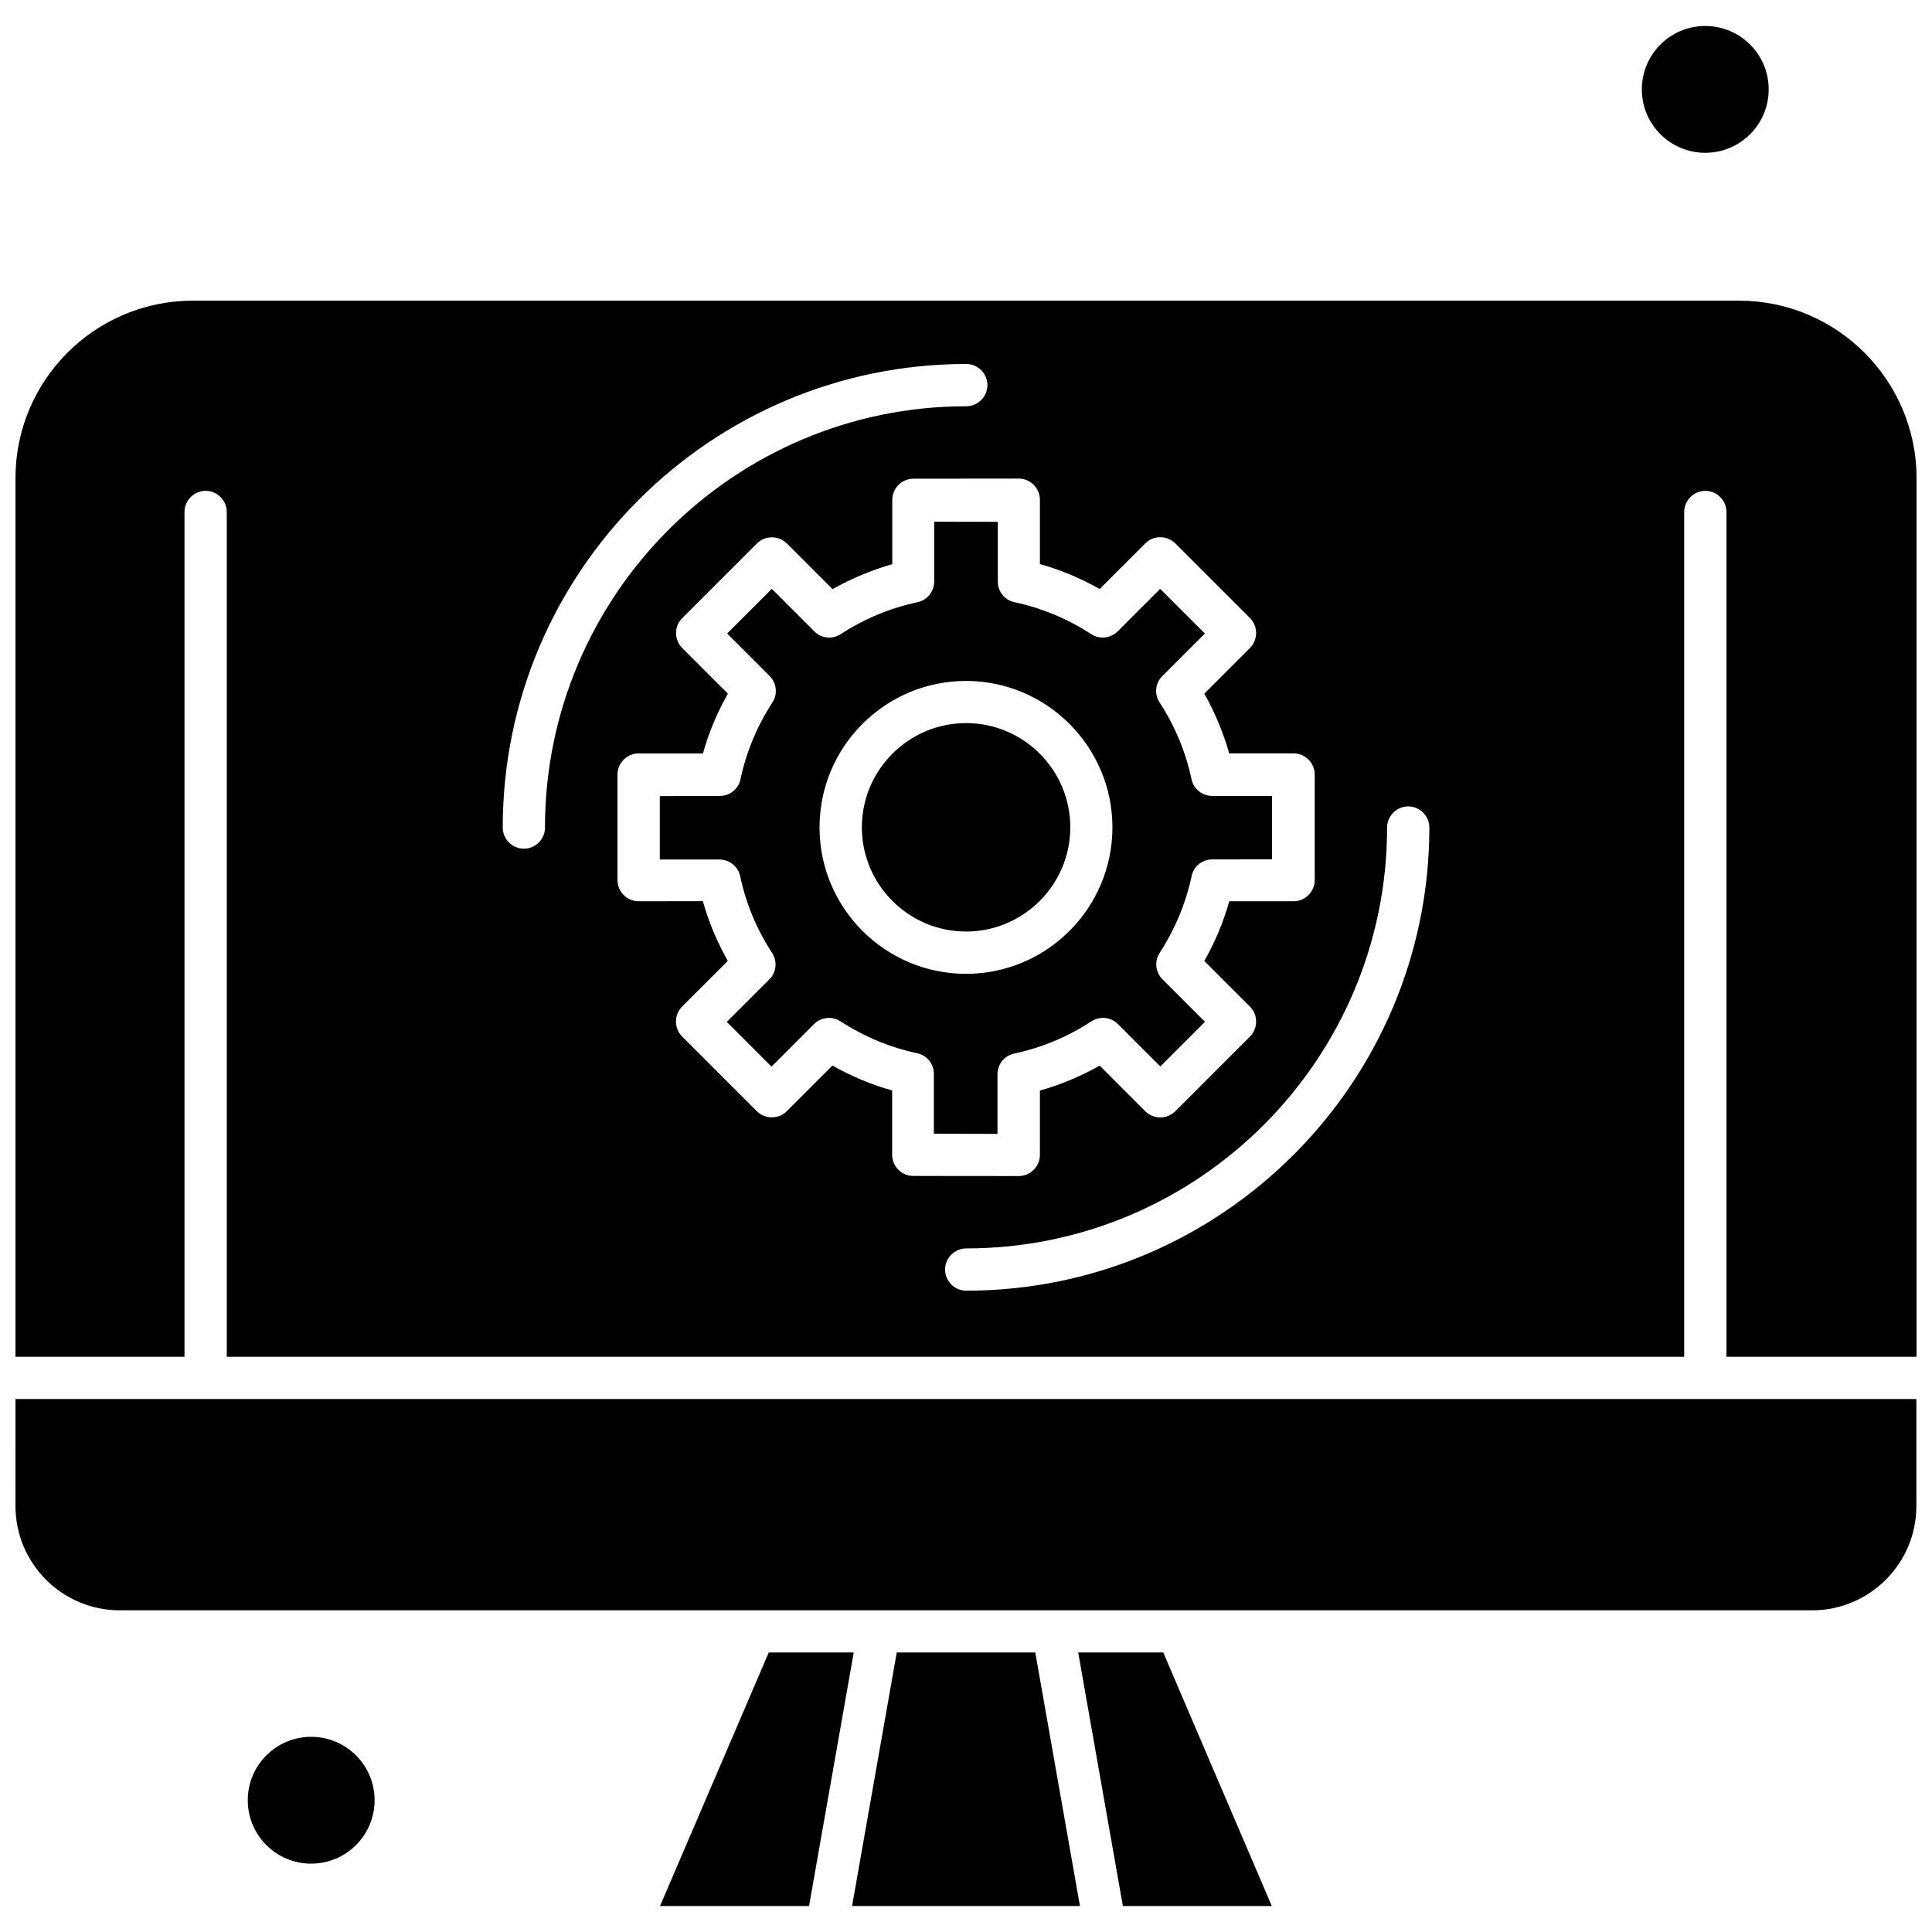 <?xml version="1.0" encoding="UTF-8"?>
<!-- Uploaded to: ICON Repo, www.svgrepo.com, Generator: ICON Repo Mixer Tools -->
<svg width="800px" height="800px" version="1.1" viewBox="144 144 512 512" xmlns="http://www.w3.org/2000/svg">
 <defs>
  <clipPath id="b">
   <path d="m148.09 514h503.81v57h-503.81z"/>
  </clipPath>
  <clipPath id="a">
   <path d="m148.09 223h503.81v281h-503.81z"/>
  </clipPath>
 </defs>
 <path d="m429.73 581.92 11.844 67.195h39.465l-28.762-67.195z" fill-rule="evenodd"/>
 <path d="m381.65 581.92-11.844 67.195h60.395l-11.844-67.195z" fill-rule="evenodd"/>
 <path d="m612.72 167.69c0 9.281-7.527 16.805-16.809 16.805s-16.805-7.523-16.805-16.805 7.523-16.805 16.805-16.805 16.809 7.523 16.809 16.805" fill-rule="evenodd"/>
 <path d="m400.02 335.63c-15.219 0-27.617 12.402-27.617 27.621s12.402 27.617 27.617 27.617c15.219 0 27.621-12.402 27.621-27.617 0-15.246-12.402-27.621-27.621-27.621z" fill-rule="evenodd"/>
 <path d="m243.27 621.08c0 9.281-7.523 16.805-16.805 16.805s-16.805-7.523-16.805-16.805 7.523-16.805 16.805-16.805 16.805 7.523 16.805 16.805" fill-rule="evenodd"/>
 <path d="m347.73 581.92-28.816 67.195h39.492l11.844-67.195z" fill-rule="evenodd"/>
 <g clip-path="url(#b)">
  <path d="m148.1 543.13c0 15.219 12.402 27.621 27.621 27.621h448.52c15.219 0 27.617-12.402 27.617-27.621v-28.371h-503.75z" fill-rule="evenodd"/>
 </g>
 <path d="m440.23 415.37 11.258 11.258 11.844-11.844-11.258-11.258c-1.895-1.895-2.172-4.82-0.75-6.996 4.07-6.297 6.941-13.152 8.473-20.371 0.559-2.59 2.816-4.402 5.461-4.402l15.832-0.027v-16.805h-15.859c-2.621 0-4.906-1.84-5.461-4.402-1.531-7.246-4.402-14.129-8.473-20.375-1.449-2.231-1.141-5.156 0.75-6.996l11.258-11.258-11.844-11.844-11.258 11.258c-1.895 1.895-4.82 2.172-6.996 0.75-6.301-4.07-13.156-6.941-20.375-8.473-2.59-0.559-4.402-2.816-4.402-5.461v-15.832l-16.863-0.027v15.859c0 2.621-1.84 4.906-4.402 5.461-7.246 1.531-14.129 4.402-20.371 8.473-2.231 1.449-5.156 1.141-6.996-0.75l-11.258-11.258-11.844 11.844 11.258 11.258c1.895 1.895 2.172 4.82 0.75 6.996-4.07 6.242-6.941 13.156-8.473 20.375-0.559 2.59-2.816 4.402-5.461 4.402l-15.914 0.055v16.805h15.828c2.621 0 4.906 1.84 5.465 4.402 1.531 7.246 4.402 14.129 8.473 20.371 1.449 2.231 1.141 5.156-0.754 6.996l-11.258 11.262 11.844 11.844 11.258-11.258c1.895-1.895 4.82-2.172 6.996-0.75 6.297 4.07 13.152 6.941 20.371 8.473 2.594 0.559 4.402 2.816 4.402 5.461v15.859l16.863 0.055v-15.832c0-2.621 1.84-4.906 4.402-5.461 7.246-1.531 14.129-4.402 20.375-8.473 2.285-1.531 5.211-1.254 7.106 0.641zm-40.219-13.293c-21.434 0-38.824-17.418-38.824-38.797 0-21.434 17.418-38.824 38.824-38.824 21.375 0 38.797 17.418 38.797 38.824-0.027 21.406-17.418 38.797-38.797 38.797z" fill-rule="evenodd"/>
 <g clip-path="url(#a)">
  <path d="m604.84 223.68h-409.72c-25.949 0-47.016 21.07-47.016 47.016v232.86h44.789v-223.88c0-3.066 2.535-5.602 5.602-5.602 3.066 0 5.602 2.535 5.602 5.602v223.88h386.23v-223.88c0-3.066 2.535-5.602 5.602-5.602s5.602 2.535 5.602 5.602v223.88h50.391v-232.86c-0.055-25.945-21.125-47.016-47.07-47.016zm-322.01 145.23c-3.066 0-5.602-2.535-5.602-5.602 0-67.754 55.098-122.85 122.85-122.85 3.066 0 5.602 2.535 5.602 5.602s-2.535 5.602-5.602 5.602c-61.535 0-111.65 50.082-111.65 111.65 0 3.121-2.535 5.602-5.602 5.602zm97.602 81.129v-17.055c-5.519-1.531-10.812-3.762-15.832-6.606l-12.094 12.098c-2.176 2.172-5.742 2.172-7.945 0l-19.789-19.789c-2.172-2.176-2.172-5.742 0-7.945l12.098-12.094c-2.816-5.016-5.074-10.312-6.606-15.832l-17.027 0.027c-3.066 0-5.602-2.535-5.602-5.602v-27.98c0-3.066 2.539-5.602 5.602-5.602h17.055c1.531-5.519 3.762-10.812 6.606-15.832l-12.098-12.098c-1.031-1.031-1.645-2.481-1.645-3.957 0-1.477 0.586-2.926 1.645-3.957l19.789-19.789c2.176-2.172 5.742-2.172 7.945 0l12.094 12.094c5.016-2.816 10.312-5.016 15.832-6.606v-17.055c0-3.066 2.535-5.602 5.602-5.602l27.926-0.027c3.066 0 5.602 2.535 5.602 5.602v17.055c5.519 1.531 10.812 3.762 15.832 6.606l12.098-12.098c2.172-2.172 5.742-2.172 7.941 0l19.789 19.789c2.176 2.176 2.176 5.742 0 7.941l-12.094 12.098c2.816 5.016 5.016 10.312 6.606 15.832h17.055c3.066 0 5.602 2.535 5.602 5.602v27.98c0 3.066-2.535 5.602-5.602 5.602h-17.055c-1.531 5.519-3.762 10.812-6.606 15.832l12.094 12.094c2.176 2.176 2.176 5.742 0 7.945l-19.789 19.789c-2.172 2.172-5.742 2.172-7.941 0l-12.098-12.098c-5.016 2.816-10.312 5.074-15.832 6.606v17.055c0 3.066-2.535 5.602-5.602 5.602l-27.953-0.027c-3.121 0-5.602-2.535-5.602-5.602zm19.621 36.008c-3.066 0-5.602-2.535-5.602-5.602 0-3.066 2.535-5.602 5.602-5.602 61.512 0 111.54-50.055 111.54-111.54 0-3.066 2.539-5.602 5.602-5.602 3.066 0 5.602 2.535 5.602 5.602-0.027 67.695-55.07 122.74-122.74 122.74z" fill-rule="evenodd"/>
 </g>
</svg>